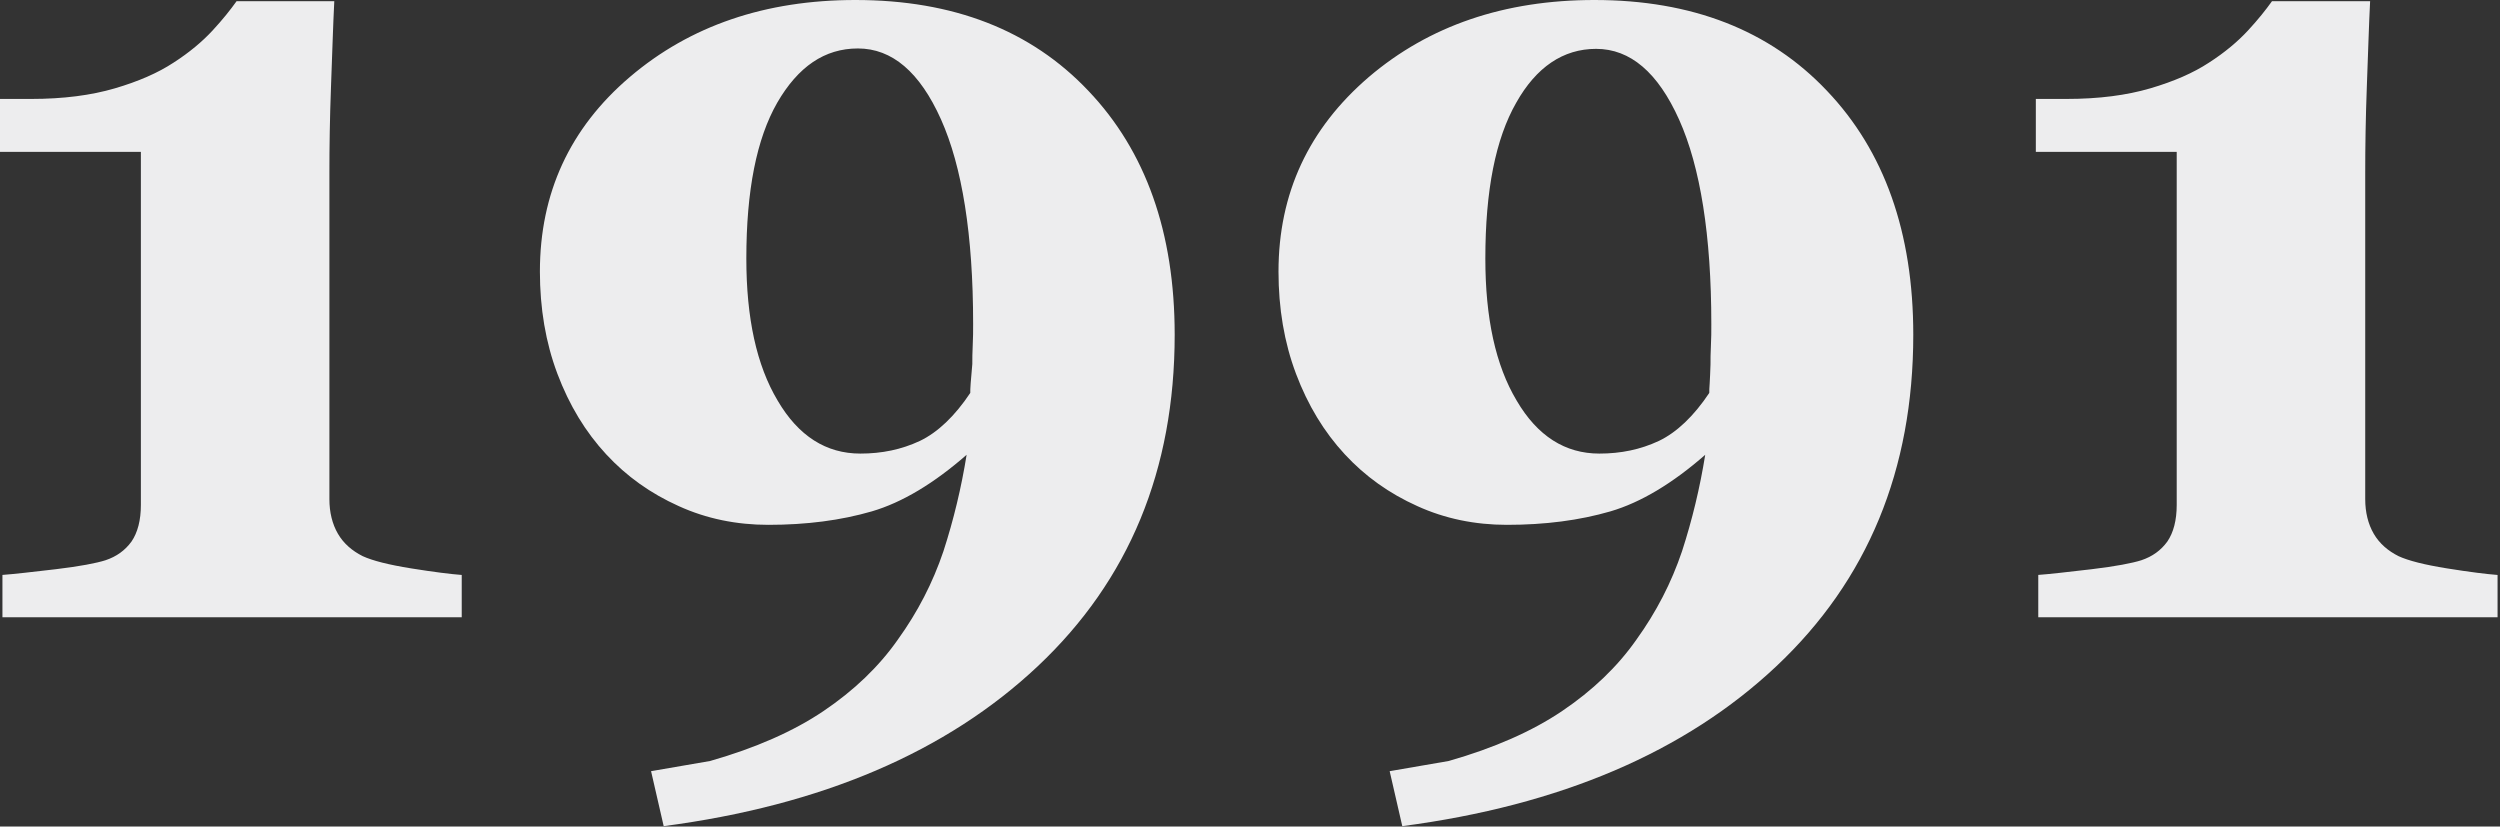 <?xml version="1.0" encoding="UTF-8"?> <!-- Generator: Adobe Illustrator 20.1.0, SVG Export Plug-In . SVG Version: 6.00 Build 0) --> <svg xmlns="http://www.w3.org/2000/svg" xmlns:xlink="http://www.w3.org/1999/xlink" id="Layer_1" x="0px" y="0px" viewBox="0 0 614 203" xml:space="preserve"><rect x="0" y="0" width="614" height="203" fill="#333333" stroke="none"/> <g> <path fill="#EDEDEE" d="M613.3,141.2c-2.6-0.2-6.7-0.7-12.3-1.6c-5.6-0.9-9.5-1.9-11.9-3c-2.6-1.3-4.7-3.1-6.1-5.5 c-1.4-2.4-2.1-5.3-2.1-8.5V42.4c0-6.3,0.1-13.4,0.4-21.3c0.3-7.9,0.5-14.9,0.8-20.8h-24.1c-1.5,2.1-3.4,4.5-5.9,7.2 c-2.5,2.7-5.7,5.4-9.6,7.9c-3.8,2.5-8.6,4.6-14.4,6.3c-5.8,1.7-12.6,2.6-20.6,2.6H500v13h34.6V124c0,3.8-0.8,6.8-2.3,9 c-1.6,2.2-3.7,3.7-6.4,4.6c-2.2,0.7-6.3,1.5-12.2,2.2c-6,0.7-10.3,1.2-13.1,1.4v10.4h112.8V141.2z M419.9,94.1 c-0.1,1.1-0.1,1.9-0.1,2.4c-3.8,5.7-8,9.7-12.4,11.8c-4.5,2.1-9.3,3.1-14.6,3.1c-8.4,0-15.2-4.3-20.3-13 c-5.2-8.7-7.7-20.3-7.7-34.9c0-16.7,2.5-29.4,7.6-38.3C377.3,16.5,383.9,12,392,12c8.4,0,15.2,5.8,20.4,17.4 c5.2,11.6,7.9,28.4,7.9,50.2c0,1.7,0,3.5-0.1,5.3c-0.1,1.8-0.1,3.4-0.1,4.6C420,91.5,420,93,419.9,94.1 M448.7,22.3 C434.6,7.4,415.5,0,391.6,0c-22.1,0-40.6,6.3-55.4,18.9C321.4,31.6,314,47.5,314,66.7c0,9,1.4,17.4,4.3,25.1 c2.9,7.7,6.9,14.3,12,19.8c5,5.4,10.9,9.6,17.8,12.7c6.8,3.1,14.2,4.6,22,4.6c9.4,0,17.8-1.1,25.4-3.3c7.5-2.2,15.3-6.9,23.3-13.9 c-1.3,8.1-3.2,16-5.7,23.7c-2.6,7.7-6.3,14.9-11.2,21.7c-4.7,6.7-10.8,12.5-18.2,17.5c-7.4,5-16.7,9.1-27.9,12.3l-14.5,2.5 l3.1,13.5c38.8-5.1,69.5-18.2,91.9-39.3c22.4-21.1,33.6-48.2,33.6-81.4C469.9,57.1,462.8,37.1,448.7,22.3 M238.4,94.1 c-0.1,1.1-0.1,1.9-0.1,2.4c-3.8,5.7-8,9.7-12.4,11.8c-4.5,2.1-9.3,3.1-14.6,3.1c-8.4,0-15.2-4.3-20.3-13 c-5.2-8.7-7.7-20.3-7.7-34.9c0-16.7,2.5-29.4,7.6-38.3c5.1-8.8,11.6-13.3,19.8-13.3c8.4,0,15.2,5.8,20.4,17.4 c5.2,11.6,7.9,28.4,7.9,50.2c0,1.7,0,3.5-0.1,5.3c-0.1,1.8-0.1,3.4-0.1,4.6C238.6,91.5,238.5,93,238.4,94.1 M267.3,22.3 C253.2,7.4,234.1,0,210.1,0c-22.1,0-40.6,6.3-55.4,18.9c-14.8,12.6-22.1,28.6-22.1,47.8c0,9,1.4,17.4,4.3,25.1 c2.9,7.7,6.9,14.3,12,19.8c5,5.4,10.9,9.6,17.8,12.7c6.8,3.1,14.2,4.6,22,4.6c9.4,0,17.8-1.1,25.4-3.3c7.5-2.2,15.3-6.9,23.3-13.9 c-1.3,8.1-3.2,16-5.7,23.7c-2.6,7.7-6.3,14.9-11.2,21.7c-4.7,6.7-10.8,12.5-18.2,17.5c-7.4,5-16.7,9.1-27.9,12.3l-14.5,2.5 l3.1,13.5c38.8-5.1,69.5-18.2,91.9-39.3c22.4-21.1,33.6-48.2,33.6-81.4C288.5,57.1,281.4,37.1,267.3,22.3 M113.3,141.2 c-2.6-0.2-6.7-0.7-12.3-1.6c-5.6-0.9-9.5-1.9-11.9-3c-2.6-1.3-4.7-3.1-6.1-5.5c-1.4-2.4-2.1-5.3-2.1-8.5V42.4 c0-6.3,0.1-13.4,0.4-21.3c0.3-7.9,0.5-14.9,0.8-20.8H58.1c-1.5,2.1-3.4,4.5-5.9,7.2c-2.5,2.7-5.7,5.4-9.6,7.9 c-3.8,2.5-8.6,4.6-14.4,6.3c-5.8,1.7-12.6,2.6-20.6,2.6H0v13h34.6V124c0,3.8-0.8,6.8-2.3,9c-1.6,2.2-3.7,3.7-6.4,4.6 c-2.2,0.7-6.3,1.5-12.2,2.2c-6,0.7-10.3,1.2-13.1,1.4v10.4h112.8V141.2z"></path> </g> </svg> 